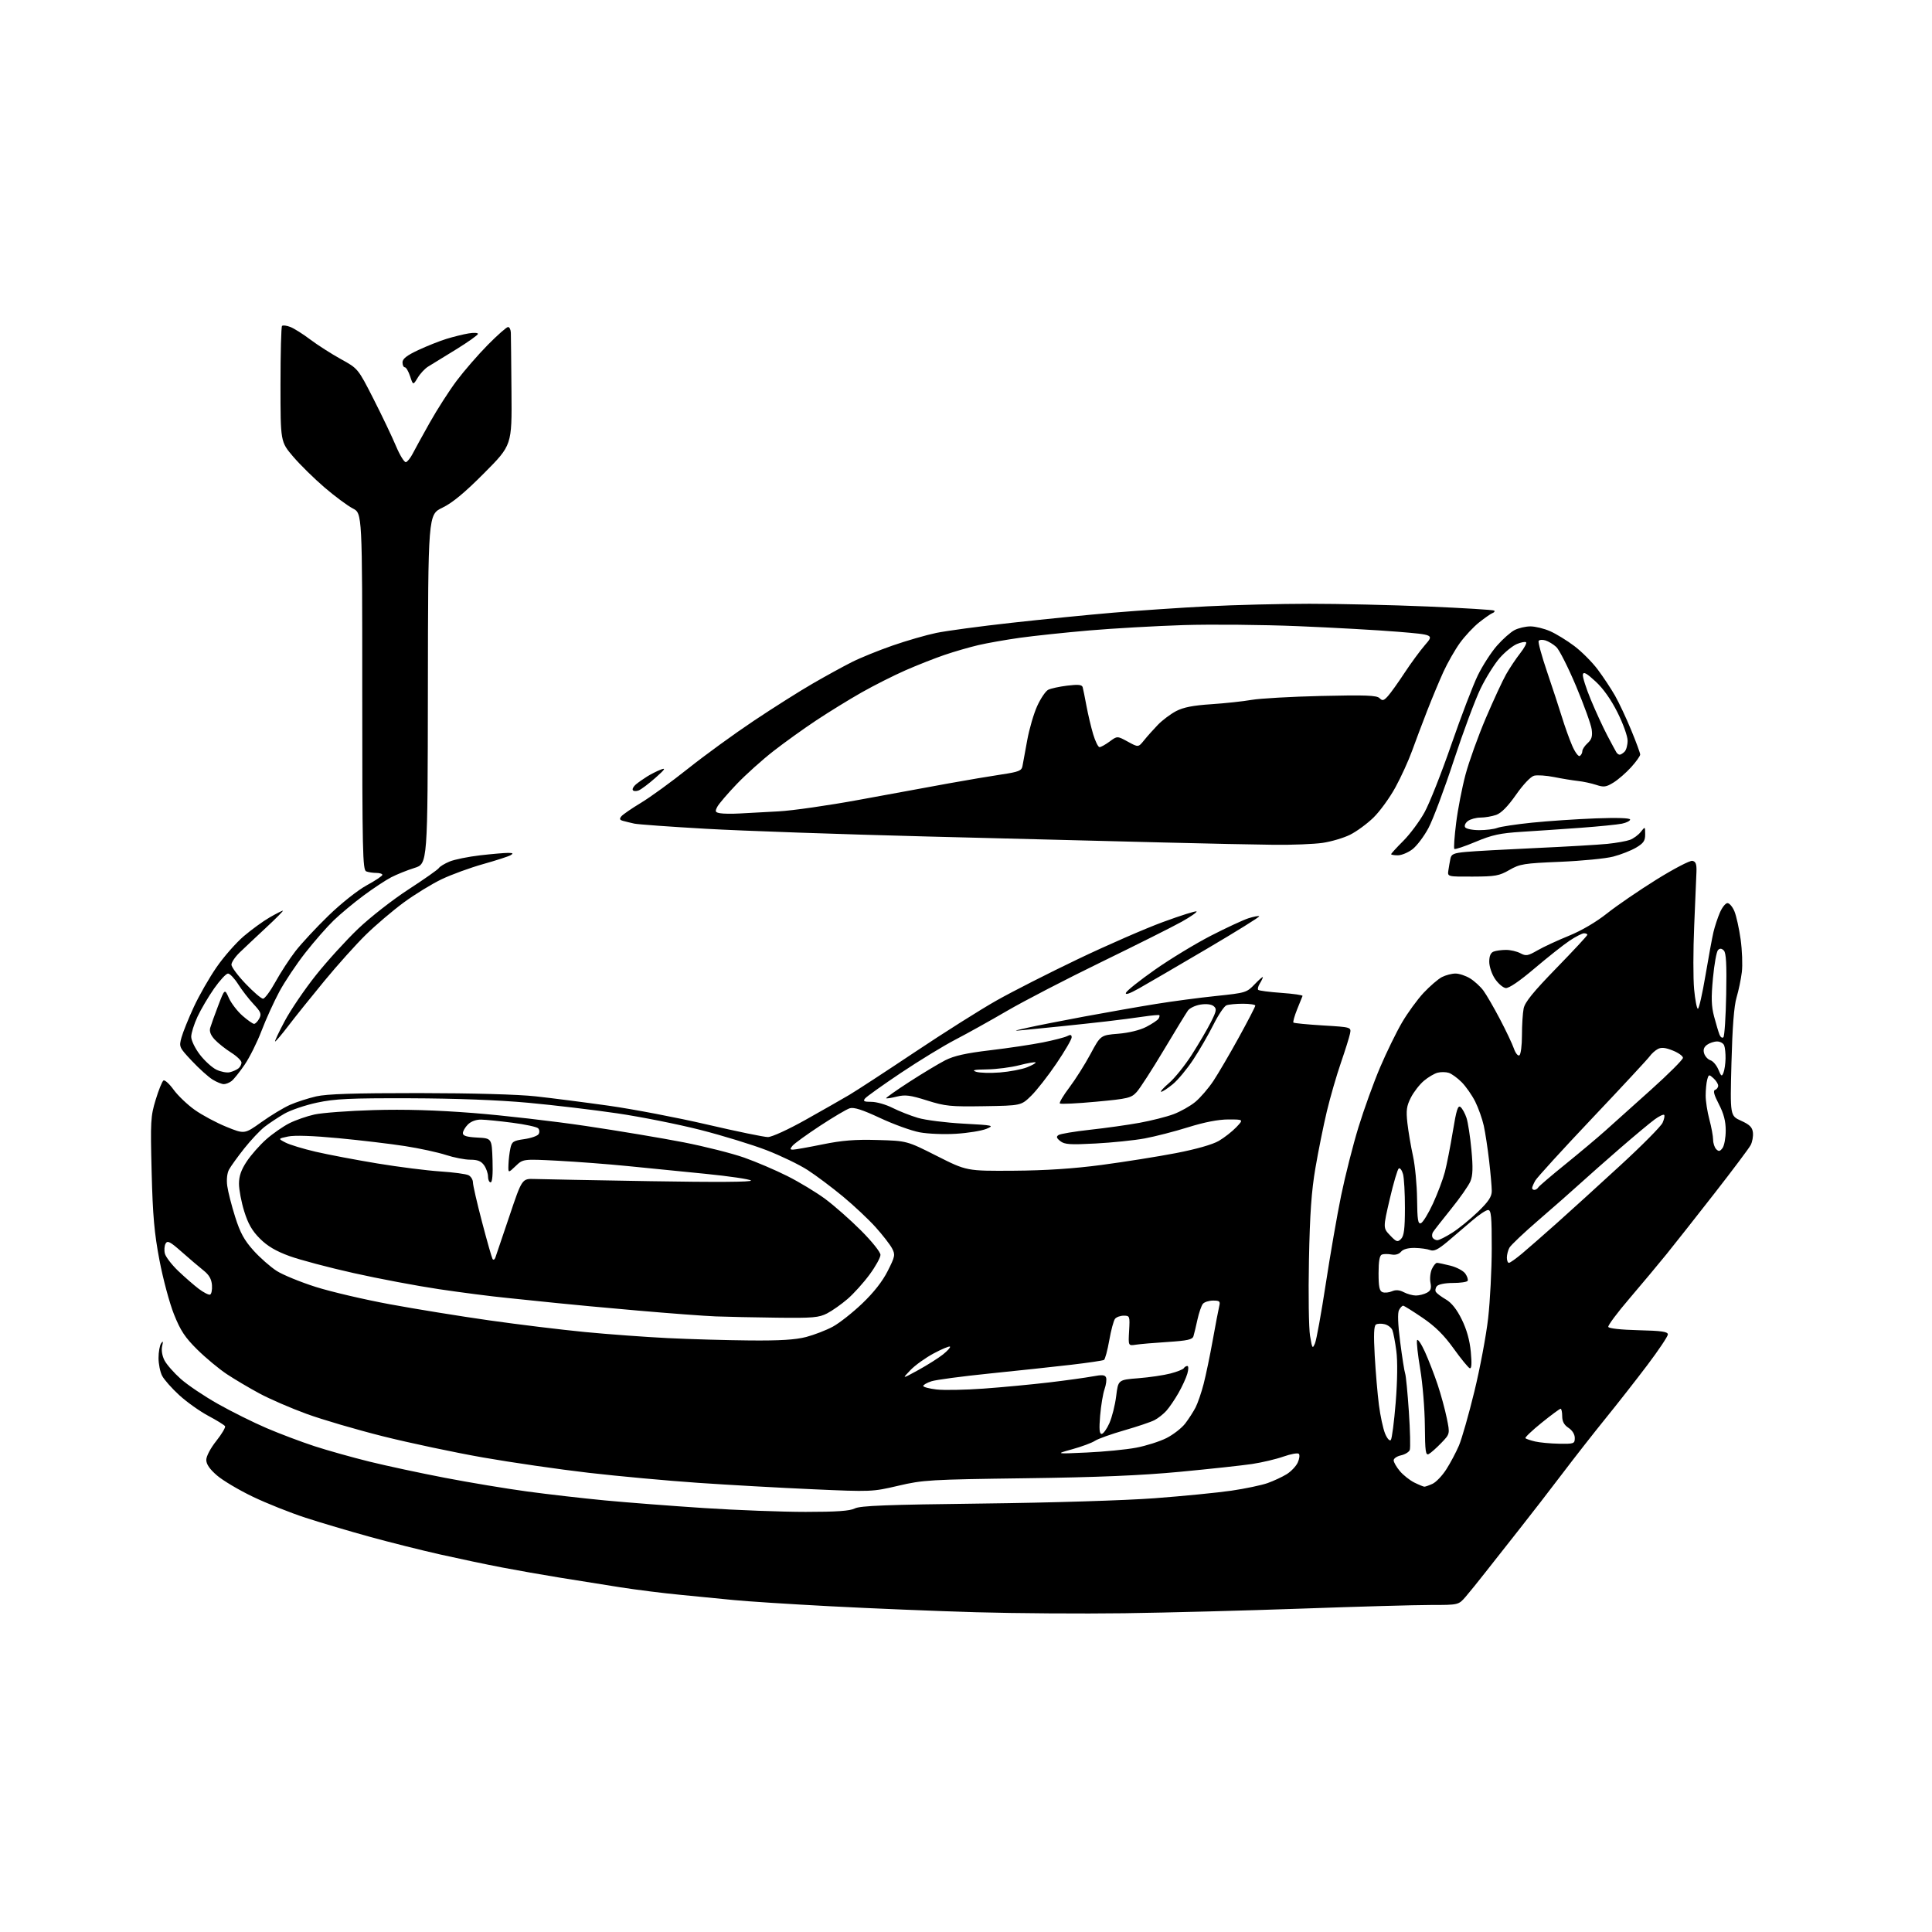 <?xml version="1.0" encoding="UTF-8" standalone="no"?>
<svg 
  version="1.1" 
  xmlns="http://www.w3.org/2000/svg" 
  xmlns:xlink="http://www.w3.org/1999/xlink" 
  xmlns:svg="http://www.w3.org/2000/svg"
  xmlns:rdf="http://www.w3.org/1999/02/22-rdf-syntax-ns#"
  xmlns:cc="http://creativecommons.org/ns#"
  xmlns:dc="http://purl.org/dc/elements/1.1/"
  viewBox="0 0 768 768"
  width="768"
  height="768"
>
<style>svg {background-color: white; }</style>"
<path stroke="none" fill="black" fill-rule="evenodd" d="M447.00,641.29C430.23,641.52 403.68,641.34 388.00,640.89C372.32,640.44 346.23,639.37 330.00,638.51C313.77,637.66 296.45,636.54 291.50,636.03C286.55,635.52 277.10,634.59 270.50,633.97C263.90,633.35 253.10,631.99 246.50,630.96C239.90,629.92 229.10,628.20 222.50,627.13C215.90,626.06 205.55,624.24 199.50,623.08C193.45,621.92 182.43,619.60 175.00,617.93C167.57,616.26 154.97,613.10 147.00,610.90C139.03,608.71 127.55,605.31 121.50,603.34C115.45,601.37 106.00,597.61 100.50,594.97C95.00,592.34 88.59,588.53 86.25,586.51C83.34,584.00 82.00,582.05 82.00,580.32C82.00,578.87 83.71,575.64 85.99,572.78C88.18,570.02 89.74,567.39 89.45,566.93C89.17,566.46 86.17,564.61 82.79,562.81C79.42,561.01 74.24,557.33 71.28,554.62C68.32,551.92 65.25,548.45 64.45,546.90C63.65,545.36 63.01,542.16 63.02,539.80C63.02,537.43 63.49,534.83 64.05,534.00C64.81,532.88 64.91,533.16 64.45,535.14C64.09,536.71 64.47,539.00 65.38,540.76C66.22,542.40 69.13,545.71 71.83,548.12C74.53,550.53 81.18,555.01 86.62,558.07C92.05,561.14 100.78,565.48 106.00,567.71C111.22,569.95 119.78,573.17 125.00,574.88C130.22,576.58 140.06,579.34 146.86,581.02C153.65,582.69 167.15,585.59 176.86,587.45C186.56,589.32 201.25,591.76 209.50,592.88C217.75,594.00 231.70,595.60 240.50,596.44C249.30,597.27 267.06,598.64 279.96,599.48C292.87,600.32 311.00,601.00 320.26,601.00C332.56,601.00 337.83,600.63 339.80,599.63C341.93,598.54 352.66,598.13 390.50,597.68C418.15,597.35 447.19,596.45 459.00,595.57C470.27,594.72 484.00,593.37 489.50,592.57C495.00,591.76 501.48,590.40 503.89,589.55C506.30,588.69 509.72,587.10 511.47,586.02C513.22,584.94 515.21,582.84 515.88,581.37C516.55,579.90 516.74,578.34 516.30,577.91C515.86,577.49 513.12,577.98 510.22,579.00C507.32,580.03 501.69,581.36 497.72,581.96C493.75,582.55 480.82,583.95 469.00,585.07C453.52,586.53 436.31,587.25 407.50,587.63C369.63,588.14 366.95,588.29 357.07,590.61C346.75,593.02 346.37,593.04 323.07,592.00C310.11,591.43 289.60,590.28 277.50,589.45C265.40,588.62 245.82,586.82 234.00,585.46C222.18,584.09 203.28,581.35 192.00,579.37C180.72,577.39 162.86,573.61 152.31,570.97C141.75,568.32 128.02,564.30 121.81,562.02C115.59,559.75 107.19,556.11 103.15,553.93C99.11,551.76 93.27,548.30 90.16,546.24C87.06,544.18 81.79,539.80 78.44,536.50C73.54,531.66 71.75,528.95 69.16,522.46C67.39,518.05 64.80,508.37 63.39,500.96C61.33,490.15 60.72,483.24 60.28,465.88C59.77,445.72 59.87,443.77 61.88,437.18C63.06,433.29 64.46,429.84 64.98,429.51C65.50,429.19 67.32,430.83 69.01,433.17C70.70,435.50 74.48,439.12 77.42,441.20C80.35,443.28 86.00,446.31 89.97,447.92C97.19,450.86 97.19,450.86 103.93,446.05C107.64,443.40 112.74,440.32 115.27,439.20C117.80,438.08 122.49,436.57 125.69,435.83C129.95,434.86 140.82,434.51 166.50,434.52C187.85,434.54 205.99,435.04 213.00,435.82C219.32,436.51 232.38,438.19 242.00,439.54C251.62,440.90 269.18,444.25 281.00,447.00C292.82,449.75 303.74,452.00 305.25,452.00C306.81,452.00 313.34,449.01 320.25,445.13C326.99,441.35 334.78,436.91 337.57,435.26C340.35,433.62 352.10,425.95 363.66,418.23C375.23,410.50 389.82,401.28 396.10,397.74C402.37,394.19 416.95,386.78 428.50,381.26C440.05,375.73 455.27,369.10 462.32,366.51C469.37,363.92 475.36,362.03 475.64,362.31C475.92,362.59 473.27,364.43 469.75,366.40C466.23,368.37 451.91,375.55 437.92,382.36C423.94,389.16 407.06,397.91 400.40,401.79C393.75,405.67 384.47,410.84 379.78,413.27C375.10,415.70 365.36,421.65 358.14,426.48C350.92,431.32 344.51,435.89 343.89,436.64C342.97,437.75 343.44,438.00 346.41,438.00C348.42,438.00 352.19,439.07 354.78,440.39C357.38,441.70 361.93,443.50 364.91,444.38C367.88,445.26 375.98,446.29 382.91,446.66C394.98,447.31 395.36,447.40 392.07,448.75C390.18,449.52 384.78,450.40 380.07,450.69C375.36,450.99 368.83,450.73 365.56,450.11C362.30,449.50 355.22,446.94 349.84,444.42C342.78,441.12 339.42,440.05 337.78,440.56C336.52,440.95 331.20,444.10 325.93,447.56C320.67,451.02 315.78,454.56 315.06,455.43C313.97,456.74 314.00,457.00 315.24,457.00C316.05,457.00 321.32,456.06 326.93,454.92C334.74,453.33 339.89,452.91 348.82,453.17C360.51,453.50 360.51,453.50 372.39,459.50C384.28,465.50 384.28,465.50 402.89,465.38C415.72,465.29 426.63,464.57 438.00,463.07C447.07,461.86 460.35,459.75 467.50,458.37C475.55,456.81 482.02,454.97 484.50,453.52C486.70,452.23 489.82,449.79 491.44,448.09C494.37,445.00 494.37,445.00 488.31,445.00C484.34,445.00 478.84,446.06 472.37,448.08C466.94,449.78 459.12,451.79 455.00,452.55C450.88,453.31 442.10,454.21 435.50,454.56C425.40,455.10 423.18,454.95 421.50,453.62C419.96,452.40 419.79,451.84 420.79,451.19C421.49,450.72 427.12,449.78 433.29,449.10C439.45,448.43 448.32,447.18 453.00,446.33C457.67,445.48 463.75,443.94 466.50,442.91C469.25,441.88 473.14,439.69 475.14,438.04C477.15,436.38 480.39,432.62 482.35,429.67C484.30,426.72 488.85,418.95 492.45,412.40C496.05,405.86 499.00,400.16 499.00,399.75C499.00,399.34 496.79,399.00 494.08,399.00C491.38,399.00 488.43,399.28 487.53,399.63C486.63,399.97 484.29,403.46 482.33,407.38C480.37,411.29 476.77,417.53 474.32,421.23C471.88,424.93 468.23,429.32 466.21,430.98C464.19,432.64 462.12,434.00 461.59,434.00C461.07,434.00 462.47,432.43 464.72,430.51C466.96,428.59 471.03,423.53 473.76,419.26C476.49,414.99 479.90,409.18 481.33,406.35C483.60,401.86 483.74,401.03 482.46,399.97C481.55,399.21 479.56,398.97 477.24,399.33C475.18,399.66 472.92,400.73 472.22,401.71C471.51,402.70 467.17,409.80 462.57,417.50C457.97,425.20 453.15,432.66 451.86,434.08C449.68,436.47 448.46,436.77 435.70,437.95C428.11,438.66 421.64,438.97 421.31,438.64C420.99,438.32 422.69,435.45 425.09,432.28C427.49,429.10 431.27,423.12 433.48,419.00C437.51,411.50 437.51,411.50 444.50,410.93C448.74,410.58 453.15,409.51 455.68,408.19C457.98,407.00 460.16,405.54 460.53,404.95C460.90,404.35 461.04,403.72 460.85,403.55C460.66,403.38 457.80,403.63 454.50,404.12C451.20,404.61 444.68,405.46 440.00,406.00C435.32,406.54 427.23,407.42 422.00,407.95C416.77,408.48 410.25,409.13 407.50,409.40C402.50,409.89 402.50,409.89 408.50,408.53C411.80,407.78 421.93,405.78 431.00,404.09C440.07,402.41 452.90,400.15 459.50,399.09C466.10,398.02 476.90,396.59 483.50,395.91C495.17,394.69 495.59,394.57 498.75,391.26C500.54,389.39 502.00,388.12 502.00,388.44C502.00,388.76 501.45,389.90 500.79,390.97C500.12,392.04 499.84,393.17 500.16,393.49C500.48,393.82 504.64,394.35 509.41,394.69C514.17,395.03 517.94,395.57 517.78,395.91C517.63,396.24 516.65,398.65 515.61,401.28C514.56,403.90 513.91,406.25 514.16,406.49C514.41,406.74 519.69,407.25 525.89,407.63C537.18,408.31 537.18,408.31 536.65,410.91C536.36,412.33 534.72,417.55 533.02,422.50C531.31,427.45 528.80,436.11 527.45,441.74C526.11,447.37 524.06,457.49 522.91,464.24C521.32,473.51 520.69,482.48 520.33,501.00C520.06,514.48 520.26,527.98 520.76,531.00C521.62,536.13 521.75,536.33 522.75,533.94C523.33,532.53 525.24,521.95 527.00,510.44C528.76,498.92 531.51,483.08 533.12,475.23C534.74,467.39 537.84,455.14 540.03,448.02C542.22,440.90 546.08,430.22 548.61,424.29C551.14,418.35 555.05,410.35 557.29,406.51C559.53,402.67 563.41,397.34 565.90,394.67C568.40,392.01 571.67,389.19 573.17,388.41C574.67,387.64 577.11,387.00 578.58,387.00C580.06,387.00 582.67,387.87 584.40,388.94C586.12,390.00 588.49,392.18 589.67,393.77C590.85,395.36 593.80,400.45 596.23,405.08C598.67,409.71 601.17,415.00 601.80,416.83C602.43,418.65 603.41,419.86 603.97,419.52C604.54,419.17 605.00,415.59 605.00,411.57C605.00,407.54 605.30,402.74 605.67,400.89C606.17,398.38 609.48,394.31 618.67,384.86C625.45,377.90 631.00,371.93 631.00,371.60C631.00,371.27 630.40,371.00 629.67,371.00C628.94,371.00 626.35,372.33 623.92,373.95C621.49,375.57 615.23,380.53 610.00,384.96C603.99,390.07 599.78,392.93 598.53,392.76C597.45,392.62 595.54,390.97 594.28,389.10C593.02,387.23 592.00,384.19 592.00,382.32C592.00,380.03 592.56,378.72 593.74,378.27C594.70,377.90 596.92,377.60 598.68,377.60C600.44,377.60 603.01,378.20 604.38,378.93C606.59,380.12 607.35,379.99 611.18,377.78C613.56,376.41 619.16,373.81 623.63,372.00C628.63,369.97 634.47,366.55 638.81,363.10C642.68,360.02 651.51,353.98 658.42,349.67C665.33,345.37 671.77,342.01 672.74,342.20C674.09,342.47 674.47,343.46 674.37,346.52C674.30,348.71 673.89,358.38 673.47,368.00C673.05,377.62 673.04,388.99 673.44,393.25C673.84,397.51 674.52,401.00 674.94,401.00C675.37,401.00 676.72,395.04 677.95,387.75C679.18,380.46 680.61,372.70 681.13,370.50C681.65,368.30 682.80,364.81 683.69,362.75C684.58,360.69 685.93,359.00 686.70,359.00C687.47,359.00 688.72,360.47 689.46,362.26C690.21,364.05 691.32,369.08 691.93,373.42C692.53,377.77 692.75,383.62 692.41,386.41C692.07,389.21 691.13,393.75 690.31,396.50C689.30,399.89 688.65,408.28 688.28,422.52C687.73,443.54 687.73,443.54 692.12,445.52C695.52,447.06 696.57,448.10 696.81,450.20C696.98,451.69 696.58,453.94 695.91,455.20C695.24,456.47 688.80,465.06 681.60,474.29C674.39,483.53 665.80,494.43 662.50,498.51C659.20,502.58 652.56,510.53 647.74,516.17C642.91,521.80 639.13,526.88 639.32,527.46C639.52,528.08 644.36,528.61 651.33,528.78C660.51,529.00 663.00,529.36 663.00,530.46C663.00,531.22 659.32,536.72 654.82,542.68C650.32,548.63 642.86,558.15 638.25,563.83C633.64,569.51 625.89,579.41 621.03,585.83C616.16,592.25 608.43,602.25 603.84,608.05C599.25,613.85 593.25,621.47 590.50,624.98C587.75,628.50 584.22,632.87 582.65,634.69C579.79,638.00 579.79,638.00 568.78,638.00C562.72,638.00 539.71,638.65 517.63,639.44C495.56,640.23 463.77,641.06 447.00,641.29zM566.20,590.98C566.59,590.99 568.05,590.48 569.45,589.84C570.85,589.20 573.32,586.61 574.93,584.09C576.55,581.57 578.81,577.30 579.96,574.62C581.10,571.94 583.86,562.26 586.09,553.12C588.32,543.98 590.78,530.88 591.56,524.00C592.34,517.12 592.98,504.64 592.99,496.25C593.00,483.51 592.76,481.00 591.53,481.00C590.73,481.00 587.86,482.91 585.16,485.25C582.46,487.59 578.05,491.34 575.37,493.60C571.63,496.73 570.01,497.51 568.49,496.92C567.40,496.49 564.64,496.11 562.37,496.07C559.76,496.03 557.76,496.58 556.93,497.58C556.12,498.56 554.67,498.98 553.12,498.68C551.75,498.42 550.04,498.43 549.31,498.71C548.40,499.06 548.00,501.34 548.00,506.14C548.00,511.50 548.35,513.20 549.56,513.66C550.42,513.99 552.11,513.83 553.31,513.31C554.83,512.65 556.27,512.76 558.00,513.66C559.38,514.38 561.54,514.98 562.82,514.99C564.09,514.99 566.05,514.51 567.17,513.91C568.76,513.06 569.08,512.17 568.63,509.90C568.31,508.30 568.56,505.87 569.18,504.49C569.81,503.12 570.72,502.00 571.22,502.00C571.71,502.00 574.13,502.51 576.59,503.13C579.05,503.75 581.71,505.17 582.49,506.29C583.27,507.41 583.68,508.70 583.40,509.16C583.11,509.62 580.49,510.00 577.56,510.00C574.45,510.00 571.80,510.53 571.18,511.28C570.59,511.99 570.43,513.04 570.81,513.61C571.19,514.18 572.99,515.52 574.81,516.58C577.01,517.86 579.11,520.50 581.07,524.50C583.04,528.50 584.24,532.80 584.67,537.39C585.11,542.10 584.98,544.15 584.24,543.89C583.66,543.67 580.77,540.15 577.84,536.06C573.99,530.70 570.54,527.28 565.50,523.85C561.65,521.23 558.18,519.07 557.79,519.04C557.39,519.02 556.65,519.79 556.13,520.76C555.52,521.91 555.68,526.39 556.60,533.51C557.38,539.56 558.26,545.17 558.57,546.00C558.88,546.82 559.54,553.66 560.05,561.20C560.56,568.74 560.71,575.58 560.40,576.40C560.09,577.21 558.52,578.17 556.92,578.52C555.31,578.87 554.00,579.76 554.00,580.50C554.00,581.24 555.11,583.17 556.47,584.79C557.83,586.40 560.42,588.45 562.22,589.34C564.03,590.23 565.82,590.96 566.20,590.98zM568.00,577.98C566.71,578.69 566.49,577.13 566.40,566.65C566.34,559.97 565.51,549.89 564.56,544.26C563.61,538.63 563.04,533.46 563.30,532.76C563.56,532.07 564.98,534.17 566.46,537.43C567.93,540.70 570.20,546.55 571.49,550.43C572.79,554.32 574.42,560.31 575.12,563.75C576.40,569.99 576.40,569.99 572.95,573.58C571.05,575.55 568.83,577.53 568.00,577.98zM432.00,577.40C438.88,577.09 447.72,576.23 451.65,575.48C455.58,574.74 461.02,573.01 463.73,571.64C466.44,570.26 469.79,567.65 471.18,565.82C472.57,563.99 474.41,561.13 475.27,559.46C476.13,557.78 477.57,553.60 478.46,550.15C479.35,546.71 480.99,538.86 482.09,532.70C483.20,526.54 484.35,520.49 484.66,519.25C485.14,517.29 484.83,517.00 482.23,517.00C480.59,517.00 478.76,517.58 478.17,518.29C477.58,519.00 476.61,521.81 476.01,524.54C475.42,527.27 474.70,530.25 474.42,531.16C474.02,532.50 472.04,532.94 464.21,533.45C458.87,533.79 453.15,534.28 451.50,534.54C448.50,535.00 448.50,535.00 448.84,529.00C449.17,523.20 449.10,523.00 446.71,523.00C445.35,523.00 443.79,523.56 443.24,524.25C442.69,524.94 441.65,528.78 440.95,532.79C440.24,536.81 439.30,540.31 438.85,540.59C438.41,540.86 432.52,541.73 425.77,542.52C419.02,543.31 404.50,544.86 393.50,545.98C382.50,547.10 372.04,548.49 370.25,549.08C368.46,549.67 367.00,550.51 367.00,550.94C367.00,551.37 369.37,552.00 372.27,552.34C375.16,552.68 383.60,552.53 391.02,551.99C398.43,551.46 410.12,550.35 417.00,549.54C423.88,548.72 431.67,547.64 434.33,547.14C438.13,546.42 439.26,546.52 439.68,547.60C439.97,548.36 439.69,550.44 439.07,552.23C438.44,554.02 437.66,558.76 437.32,562.75C436.87,568.07 437.03,570.00 437.91,570.00C438.57,570.00 439.97,568.07 441.01,565.71C442.05,563.35 443.27,558.51 443.70,554.96C444.50,548.50 444.50,548.50 452.50,547.87C456.90,547.52 462.65,546.68 465.27,545.99C467.89,545.31 470.28,544.36 470.58,543.88C470.87,543.39 471.51,543.00 471.99,543.00C472.48,543.00 472.48,544.34 471.98,546.08C471.49,547.78 469.88,551.27 468.41,553.83C466.94,556.40 464.78,559.56 463.61,560.85C462.45,562.13 460.35,563.79 458.94,564.52C457.53,565.26 452.13,567.08 446.94,568.57C441.75,570.06 436.49,571.94 435.26,572.75C434.03,573.56 429.98,575.06 426.26,576.09C419.50,577.97 419.50,577.97 432.00,577.40zM619.75,573.90C625.70,574.00 626.00,573.88 626.00,571.62C626.00,570.17 625.01,568.58 623.50,567.59C621.76,566.45 621.00,565.05 621.00,562.98C621.00,561.34 620.71,560.00 620.36,560.00C620.01,560.00 616.60,562.52 612.79,565.60C608.98,568.68 606.10,571.43 606.38,571.71C606.67,572.00 608.38,572.58 610.20,573.01C612.01,573.44 616.31,573.84 619.75,573.90zM552.87,572.43C553.32,571.92 554.19,565.20 554.81,557.50C555.50,548.84 555.60,541.02 555.06,537.00C554.59,533.42 553.88,529.71 553.49,528.74C553.10,527.77 551.73,526.72 550.45,526.40C549.16,526.08 547.60,526.13 546.97,526.52C546.15,527.03 546.00,530.56 546.47,538.87C546.83,545.26 547.58,554.09 548.14,558.47C548.70,562.85 549.81,567.99 550.60,569.89C551.42,571.86 552.40,572.95 552.87,572.43zM365.00,544.64C368.57,542.68 372.99,539.89 374.82,538.44C376.64,536.99 377.91,535.58 377.64,535.31C377.37,535.03 374.47,536.23 371.20,537.98C367.93,539.72 363.73,542.73 361.88,544.67C358.50,548.20 358.50,548.20 365.00,544.64zM298.04,532.85C310.09,532.96 316.18,532.58 320.47,531.47C323.70,530.62 328.48,528.77 331.08,527.36C333.69,525.94 338.95,521.79 342.77,518.14C347.32,513.80 350.82,509.34 352.88,505.24C355.82,499.42 355.94,498.78 354.60,496.24C353.81,494.73 350.87,490.95 348.08,487.84C345.29,484.73 339.42,479.22 335.04,475.59C330.66,471.97 324.37,467.25 321.05,465.11C317.74,462.97 310.40,459.42 304.74,457.23C299.07,455.04 287.25,451.41 278.47,449.17C269.69,446.93 254.85,443.97 245.50,442.59C236.15,441.21 220.18,439.31 210.00,438.37C198.12,437.28 181.30,436.64 163.00,436.58C139.01,436.51 133.15,436.79 126.00,438.32C121.33,439.32 115.47,441.31 113.00,442.74C110.53,444.18 107.01,446.51 105.19,447.92C103.36,449.34 99.72,453.22 97.08,456.54C94.45,459.87 91.72,463.65 91.03,464.94C90.27,466.37 89.99,468.95 90.34,471.45C90.65,473.74 92.06,479.25 93.47,483.71C95.46,490.03 97.07,492.98 100.76,497.09C103.37,499.99 107.53,503.64 110.00,505.22C112.47,506.79 119.45,509.65 125.50,511.57C131.55,513.49 144.82,516.59 155.00,518.47C165.18,520.35 182.95,523.23 194.50,524.87C206.05,526.51 223.15,528.59 232.50,529.50C241.85,530.40 256.70,531.49 265.50,531.92C274.30,532.35 288.94,532.77 298.04,532.85zM308.79,523.80C299.83,523.69 288.90,523.46 284.50,523.29C280.10,523.12 266.15,522.08 253.50,520.97C240.85,519.87 226.45,518.53 221.50,518.00C216.55,517.46 207.55,516.54 201.50,515.94C195.45,515.35 183.30,513.78 174.50,512.47C165.70,511.16 150.42,508.28 140.54,506.06C130.65,503.85 119.18,500.81 115.04,499.30C109.67,497.34 106.30,495.35 103.32,492.37C100.21,489.26 98.61,486.47 97.07,481.49C95.93,477.81 95.00,472.89 95.00,470.57C95.00,467.52 95.86,465.04 98.09,461.68C99.79,459.11 103.28,455.16 105.84,452.90C108.40,450.64 112.53,447.77 115.00,446.52C117.47,445.27 121.97,443.70 125.00,443.03C128.03,442.36 138.60,441.57 148.50,441.28C160.77,440.92 173.35,441.29 188.00,442.43C199.82,443.35 220.07,445.68 233.00,447.61C245.93,449.53 263.39,452.46 271.80,454.10C280.22,455.75 291.02,458.48 295.80,460.16C300.59,461.85 308.32,465.16 313.00,467.51C317.68,469.86 324.41,473.93 327.97,476.55C331.53,479.18 337.94,484.82 342.22,489.10C346.61,493.49 350.00,497.73 350.00,498.83C350.00,499.90 348.05,503.43 345.66,506.67C343.27,509.92 339.34,514.28 336.91,516.37C334.48,518.46 330.83,521.04 328.79,522.09C325.53,523.77 323.12,523.98 308.79,523.80zM83.50,514.63C84.05,514.44 84.39,512.76 84.26,510.89C84.08,508.46 83.13,506.79 80.87,505.00C79.14,503.62 75.25,500.31 72.22,497.63C67.61,493.55 66.57,493.02 65.83,494.34C65.34,495.21 65.21,497.00 65.54,498.32C65.88,499.64 68.25,502.73 70.82,505.20C73.40,507.66 77.08,510.87 79.00,512.33C80.92,513.78 82.95,514.82 83.50,514.63zM599.82,502.00C600.27,502.00 602.63,500.33 605.07,498.28C607.51,496.23 613.77,490.75 619.00,486.09C624.23,481.43 635.52,471.16 644.10,463.27C652.69,455.39 660.24,447.76 660.89,446.34C661.54,444.91 661.83,443.49 661.53,443.19C661.22,442.89 659.52,443.70 657.74,445.00C655.96,446.30 649.79,451.44 644.03,456.43C638.28,461.42 631.08,467.78 628.03,470.56C624.99,473.34 617.66,479.79 611.75,484.88C605.83,489.98 600.54,494.99 600.00,496.01C599.45,497.03 599.00,498.80 599.00,499.93C599.00,501.07 599.37,502.00 599.82,502.00zM196.90,499.95C197.19,499.15 199.70,491.75 202.47,483.50C207.51,468.50 207.51,468.50 212.51,468.67C215.25,468.77 235.95,469.16 258.50,469.54C284.76,469.98 299.14,469.89 298.50,469.27C297.95,468.74 289.85,467.55 280.50,466.62C271.15,465.69 257.20,464.30 249.50,463.53C241.80,462.76 229.29,461.81 221.71,461.41C207.92,460.70 207.92,460.70 204.96,463.54C202.00,466.37 202.00,466.37 202.12,462.94C202.18,461.05 202.52,458.16 202.88,456.51C203.45,453.82 204.01,453.45 208.41,452.82C211.10,452.44 213.67,451.54 214.11,450.82C214.55,450.10 214.46,449.06 213.91,448.51C213.35,447.95 208.76,446.96 203.70,446.31C198.64,445.65 193.04,445.09 191.25,445.06C189.27,445.02 187.22,445.78 186.00,447.00C184.90,448.10 184.00,449.65 184.00,450.45C184.00,451.51 185.53,451.98 189.75,452.20C195.50,452.50 195.50,452.50 195.79,461.25C195.97,466.82 195.70,470.00 195.04,470.00C194.47,470.00 194.00,468.98 194.00,467.72C194.00,466.47 193.30,464.44 192.44,463.22C191.28,461.57 189.88,461.00 186.95,461.00C184.78,461.00 180.42,460.15 177.25,459.11C174.09,458.08 166.78,456.49 161.00,455.59C155.22,454.69 143.30,453.27 134.50,452.44C124.29,451.47 117.05,451.23 114.50,451.78C110.50,452.63 110.50,452.63 113.50,454.19C115.15,455.05 120.55,456.69 125.50,457.84C130.45,458.99 141.47,461.08 150.00,462.49C158.53,463.90 169.78,465.32 175.00,465.66C180.22,466.00 185.29,466.68 186.25,467.17C187.21,467.67 188.00,468.95 188.00,470.03C188.00,471.11 189.62,478.18 191.61,485.74C193.59,493.31 195.48,499.93 195.79,500.45C196.11,500.97 196.60,500.75 196.90,499.95zM556.93,492.50C558.11,491.32 558.47,488.52 558.48,480.23C558.49,474.33 558.15,468.24 557.72,466.71C557.29,465.17 556.54,464.17 556.04,464.47C555.55,464.78 553.94,470.23 552.46,476.59C549.77,488.15 549.77,488.15 552.59,491.09C555.11,493.73 555.56,493.87 556.93,492.50zM571.36,493.00C572.05,493.00 574.72,491.66 577.30,490.02C579.88,488.39 584.47,484.65 587.50,481.72C591.72,477.63 593.00,475.70 593.00,473.44C593.00,471.82 592.53,466.45 591.96,461.50C591.39,456.55 590.43,450.25 589.83,447.50C589.22,444.75 587.68,440.42 586.41,437.87C585.13,435.33 582.71,431.87 581.03,430.18C579.35,428.50 577.05,426.83 575.91,426.47C574.78,426.11 572.80,426.08 571.50,426.41C570.21,426.73 567.75,428.18 566.03,429.63C564.32,431.07 561.98,434.07 560.85,436.30C559.13,439.67 558.90,441.37 559.46,446.42C559.84,449.77 560.83,455.65 561.68,459.50C562.52,463.35 563.25,471.06 563.31,476.64C563.40,484.98 563.67,486.68 564.85,486.23C565.64,485.93 567.79,482.42 569.63,478.43C571.47,474.44 573.61,468.76 574.38,465.81C575.14,462.87 576.56,455.63 577.53,449.73C578.94,441.15 579.55,439.22 580.60,440.08C581.31,440.67 582.38,442.61 582.96,444.39C583.55,446.17 584.43,451.87 584.91,457.06C585.57,464.12 585.47,467.27 584.52,469.57C583.83,471.25 580.36,476.22 576.81,480.61C573.27,485.00 570.03,489.14 569.63,489.80C569.22,490.46 569.16,491.45 569.50,492.00C569.84,492.55 570.68,493.00 571.36,493.00zM609.94,473.00C610.46,473.00 611.16,472.55 611.50,472.00C611.84,471.45 616.70,467.30 622.31,462.77C627.91,458.23 635.02,452.27 638.10,449.51C641.18,446.76 649.39,439.39 656.35,433.14C663.31,426.89 669.00,421.20 669.00,420.50C669.00,419.79 667.18,418.49 664.95,417.60C662.01,416.42 660.39,416.26 659.01,417.00C657.96,417.56 656.52,418.85 655.80,419.87C655.09,420.88 644.83,431.94 633.00,444.43C621.17,456.92 610.95,468.13 610.29,469.32C609.62,470.52 609.05,471.84 609.04,472.25C609.02,472.66 609.42,473.00 609.94,473.00zM684.74,456.35C685.43,455.40 686.00,452.27 686.00,449.40C686.00,445.67 685.22,442.68 683.27,438.92C681.34,435.21 680.90,433.53 681.77,433.24C682.45,433.02 683.00,432.27 683.00,431.57C683.00,430.88 682.16,429.55 681.13,428.62C679.35,427.01 679.22,427.04 678.64,429.21C678.30,430.47 678.03,433.30 678.03,435.50C678.02,437.70 678.69,441.98 679.50,445.00C680.31,448.02 680.98,451.65 680.99,453.05C680.99,454.45 681.56,456.16 682.24,456.84C683.22,457.82 683.73,457.72 684.74,456.35zM391.21,439.73C377.87,439.95 375.76,439.74 368.50,437.45C361.85,435.35 359.83,435.09 356.53,435.91C354.35,436.45 352.42,436.75 352.24,436.58C352.07,436.40 356.20,433.48 361.43,430.09C366.67,426.70 373.10,422.84 375.72,421.49C379.24,419.70 383.92,418.65 393.50,417.51C400.65,416.67 410.10,415.25 414.50,414.38C418.90,413.50 423.29,412.37 424.25,411.86C425.54,411.18 426.00,411.31 426.00,412.37C426.00,413.17 423.28,417.84 419.95,422.75C416.62,427.67 412.11,433.44 409.91,435.59C405.92,439.49 405.92,439.49 391.21,439.73zM89.00,430.96C88.17,430.98 86.15,430.16 84.50,429.14C82.85,428.12 79.16,424.80 76.30,421.76C71.19,416.32 71.12,416.16 72.15,412.40C72.73,410.30 74.93,404.86 77.03,400.31C79.13,395.76 83.20,388.65 86.07,384.50C88.93,380.35 93.81,374.80 96.89,372.16C99.98,369.53 104.61,366.17 107.18,364.69C109.75,363.21 112.12,362.00 112.45,362.00C112.77,362.00 109.77,365.04 105.77,368.75C101.78,372.46 97.04,376.92 95.25,378.65C93.46,380.38 92.00,382.55 92.00,383.47C92.00,384.40 94.54,387.82 97.65,391.07C100.76,394.33 103.87,397.00 104.56,397.00C105.25,397.00 107.47,393.99 109.49,390.32C111.51,386.65 115.10,381.13 117.47,378.07C119.85,375.01 125.77,368.64 130.64,363.92C135.65,359.07 142.22,353.86 145.75,351.94C149.19,350.07 152.00,348.19 152.00,347.77C152.00,347.35 150.91,347.00 149.58,347.00C148.25,347.00 146.45,346.73 145.58,346.39C144.16,345.85 144.00,338.62 144.00,274.91C144.00,204.04 144.00,204.04 140.25,202.12C138.19,201.06 133.12,197.30 129.00,193.77C124.88,190.23 119.25,184.70 116.50,181.47C111.50,175.60 111.50,175.60 111.50,152.89C111.50,140.40 111.78,129.90 112.11,129.56C112.45,129.22 113.92,129.40 115.38,129.96C116.84,130.51 120.43,132.77 123.34,134.97C126.26,137.17 131.72,140.66 135.48,142.74C142.31,146.50 142.31,146.50 148.43,158.50C151.79,165.10 155.83,173.56 157.40,177.29C158.97,181.03 160.76,183.91 161.38,183.71C161.99,183.51 163.18,182.03 164.00,180.43C164.82,178.82 167.90,173.23 170.83,168.01C173.77,162.78 178.58,155.28 181.53,151.35C184.48,147.42 190.04,141.01 193.90,137.10C197.75,133.20 201.38,130.00 201.95,130.00C202.53,130.00 203.03,131.01 203.07,132.25C203.11,133.49 203.23,144.05 203.32,155.73C203.50,176.97 203.50,176.97 192.50,188.03C184.70,195.88 179.86,199.89 175.84,201.83C170.18,204.56 170.18,204.56 170.09,273.97C170.00,343.38 170.00,343.38 164.75,345.02C161.86,345.92 157.70,347.60 155.50,348.74C153.30,349.88 148.35,353.15 144.50,356.01C140.65,358.86 135.33,363.29 132.67,365.85C130.01,368.41 124.95,374.19 121.41,378.70C117.87,383.20 113.21,390.18 111.04,394.20C108.88,398.21 105.69,405.23 103.96,409.78C102.22,414.34 99.19,420.41 97.22,423.28C95.26,426.15 92.94,429.05 92.07,429.72C91.21,430.39 89.83,430.95 89.00,430.96zM685.11,426.40C685.52,425.36 685.89,422.85 685.93,420.83C685.97,418.81 685.73,416.45 685.39,415.58C685.06,414.71 683.80,414.00 682.58,414.00C681.37,414.00 679.57,414.60 678.57,415.33C677.32,416.24 676.96,417.31 677.43,418.78C677.80,419.94 678.93,421.16 679.94,421.48C680.96,421.80 682.37,423.47 683.08,425.18C684.21,427.93 684.46,428.07 685.11,426.40zM91.36,426.23C92.53,425.95 94.06,425.27 94.75,424.73C95.44,424.20 96.00,423.14 96.00,422.39C96.00,421.64 94.14,419.85 91.86,418.41C89.58,416.97 86.65,414.64 85.34,413.23C83.75,411.51 83.16,409.99 83.56,408.59C83.89,407.44 85.32,403.46 86.74,399.75C89.32,392.99 89.32,392.99 91.00,396.76C91.93,398.82 94.35,401.98 96.38,403.76C98.41,405.54 100.49,407.00 101.00,407.00C101.51,407.00 102.44,406.05 103.06,404.89C104.03,403.07 103.71,402.27 100.78,399.14C98.91,397.14 96.16,393.59 94.68,391.25C93.19,388.91 91.37,387.00 90.63,387.00C89.89,387.00 87.42,389.67 85.13,392.92C82.85,396.18 79.86,401.25 78.50,404.17C77.14,407.10 76.02,410.67 76.01,412.11C76.00,413.55 77.53,416.72 79.42,419.19C81.30,421.66 84.28,424.37 86.03,425.22C87.78,426.06 90.18,426.52 91.36,426.23zM397.50,426.32C401.35,426.01 406.21,425.09 408.29,424.26C410.38,423.43 411.89,422.56 411.65,422.32C411.42,422.08 408.52,422.59 405.22,423.44C401.91,424.30 396.13,425.04 392.36,425.10C387.25,425.17 386.14,425.41 388.00,426.04C389.38,426.50 393.65,426.63 397.50,426.32zM109.37,414.00C109.09,414.00 110.80,410.35 113.18,405.89C115.56,401.43 121.14,393.22 125.59,387.64C130.03,382.06 137.58,373.77 142.35,369.21C147.13,364.65 156.15,357.60 162.41,353.54C168.67,349.47 174.09,345.66 174.46,345.06C174.83,344.46 176.74,343.30 178.70,342.48C180.66,341.66 186.14,340.55 190.88,340.00C195.62,339.46 200.62,339.03 202.00,339.04C203.93,339.06 204.16,339.26 202.98,339.95C202.15,340.44 197.24,342.03 192.08,343.48C186.92,344.93 179.51,347.63 175.60,349.49C171.70,351.35 164.90,355.52 160.50,358.75C156.10,361.99 149.32,367.76 145.43,371.57C141.54,375.38 134.09,383.68 128.89,390.00C123.68,396.32 117.27,404.31 114.65,407.75C112.03,411.19 109.65,414.00 109.37,414.00zM685.08,412.32C685.52,411.87 686.03,404.21 686.19,395.30C686.42,383.33 686.17,378.78 685.25,377.85C684.37,376.97 683.69,376.91 682.94,377.66C682.35,378.25 681.45,383.25 680.93,388.78C680.18,396.67 680.28,399.97 681.40,404.16C682.18,407.10 683.14,410.32 683.54,411.32C683.94,412.32 684.63,412.77 685.08,412.32zM452.75,392.91C449.04,395.00 447.21,395.62 447.58,394.65C447.89,393.83 453.09,389.69 459.14,385.45C465.18,381.21 475.16,375.15 481.31,371.98C487.46,368.82 494.22,365.68 496.32,365.01C498.42,364.35 500.33,363.99 500.56,364.23C500.80,364.47 491.43,370.29 479.75,377.17C468.06,384.05 455.91,391.13 452.75,392.91zM585.44,348.46C575.38,348.50 575.38,348.50 575.75,346.00C575.95,344.62 576.32,342.53 576.56,341.34C576.92,339.52 577.87,339.10 582.75,338.65C585.91,338.35 598.40,337.66 610.50,337.11C622.60,336.56 635.40,335.81 638.95,335.45C642.50,335.09 646.55,334.37 647.95,333.85C649.35,333.32 651.28,331.91 652.23,330.70C653.96,328.50 653.96,328.50 653.98,331.65C654.00,334.23 653.33,335.19 650.36,336.95C648.36,338.13 644.28,339.73 641.29,340.51C638.31,341.29 628.81,342.22 620.18,342.58C605.75,343.18 604.14,343.44 600.00,345.83C595.98,348.15 594.42,348.43 585.44,348.46zM555.66,340.00C554.20,340.00 553.00,339.80 553.00,339.55C553.00,339.30 555.17,336.92 557.83,334.27C560.48,331.61 564.27,326.53 566.24,322.97C568.22,319.41 573.02,307.27 576.92,296.00C580.82,284.73 585.57,272.32 587.47,268.43C589.37,264.54 592.80,259.24 595.08,256.65C597.36,254.05 600.51,251.27 602.06,250.47C603.62,249.66 606.46,249.00 608.37,249.00C610.27,249.00 613.78,249.85 616.17,250.90C618.55,251.94 622.90,254.60 625.83,256.82C628.76,259.03 632.95,263.24 635.14,266.17C637.33,269.10 640.41,273.75 641.98,276.50C643.55,279.25 646.44,285.41 648.41,290.19C650.39,294.97 652.00,299.36 652.00,299.94C652.00,300.52 650.38,302.79 648.40,304.98C646.43,307.16 643.28,309.90 641.41,311.06C638.45,312.88 637.55,313.01 634.51,312.00C632.59,311.37 629.33,310.67 627.26,310.45C625.19,310.22 620.94,309.53 617.81,308.90C614.68,308.27 611.08,308.03 609.81,308.36C608.46,308.72 605.48,311.86 602.64,315.93C599.38,320.58 596.77,323.23 594.74,323.94C593.07,324.52 590.28,325.00 588.54,325.00C586.80,325.00 584.55,325.61 583.54,326.35C582.52,327.09 582.01,328.21 582.41,328.85C582.80,329.48 585.32,330.00 588.01,330.00C590.70,330.00 593.94,329.60 595.20,329.10C596.47,328.61 602.67,327.67 609.00,327.02C615.33,326.37 626.69,325.61 634.25,325.32C642.85,325.00 648.00,325.17 648.00,325.78C648.00,326.31 646.54,327.05 644.75,327.42C642.96,327.79 635.65,328.52 628.50,329.05C621.35,329.57 610.77,330.29 605.00,330.65C596.27,331.20 593.17,331.87 586.57,334.64C582.20,336.47 578.41,337.74 578.12,337.46C577.84,337.18 578.16,332.53 578.84,327.12C579.51,321.72 581.19,313.07 582.57,307.90C583.95,302.73 587.58,292.65 590.62,285.50C593.67,278.35 597.32,270.48 598.73,268.00C600.15,265.52 602.64,261.79 604.28,259.70C605.91,257.62 606.98,255.64 606.65,255.32C606.33,255.00 604.68,255.30 603.00,256.00C601.31,256.70 598.24,259.19 596.17,261.54C594.10,263.89 590.69,269.34 588.58,273.66C586.47,277.97 581.67,290.85 577.91,302.28C574.16,313.71 569.63,325.79 567.85,329.13C566.08,332.46 563.20,336.27 561.47,337.59C559.73,338.92 557.12,340.00 555.66,340.00zM506.50,335.82C499.35,335.75 479.32,335.33 462.00,334.89C444.68,334.45 402.63,333.38 368.58,332.52C334.52,331.65 294.98,330.28 280.72,329.46C266.45,328.65 253.59,327.72 252.14,327.40C250.69,327.08 248.69,326.59 247.70,326.32C246.32,325.95 246.16,325.52 247.00,324.50C247.61,323.76 251.12,321.35 254.80,319.13C258.49,316.91 266.90,310.80 273.50,305.54C280.10,300.28 291.86,291.73 299.63,286.54C307.41,281.34 317.98,274.66 323.13,271.69C328.29,268.71 335.23,264.90 338.57,263.22C341.90,261.53 349.19,258.57 354.77,256.63C360.34,254.69 368.20,252.42 372.22,251.59C376.25,250.76 389.66,248.95 402.02,247.58C414.39,246.21 432.60,244.39 442.50,243.55C452.40,242.71 469.27,241.57 480.00,241.02C490.73,240.47 508.95,240.01 520.50,240.01C532.05,240.00 553.20,240.49 567.50,241.09C581.80,241.70 593.73,242.43 594.00,242.73C594.27,243.03 593.97,243.47 593.31,243.70C592.66,243.93 590.28,245.59 588.02,247.37C585.77,249.15 582.32,252.84 580.35,255.56C578.39,258.28 575.45,263.43 573.81,267.00C572.18,270.57 569.27,277.55 567.34,282.50C565.41,287.45 562.70,294.65 561.31,298.50C559.92,302.35 556.95,308.88 554.69,313.00C552.44,317.12 548.52,322.52 545.98,325.00C543.43,327.48 539.24,330.55 536.66,331.83C534.08,333.11 529.16,334.56 525.73,335.06C522.31,335.55 513.65,335.90 506.50,335.82zM294.00,323.37C297.02,323.19 304.00,322.82 309.50,322.53C315.00,322.24 329.40,320.17 341.50,317.94C353.60,315.71 369.57,312.78 377.00,311.43C384.43,310.09 394.00,308.47 398.27,307.84C404.89,306.85 406.10,306.37 406.44,304.59C406.66,303.44 407.51,298.80 408.33,294.28C409.15,289.76 410.95,283.61 412.32,280.62C413.69,277.62 415.64,274.74 416.66,274.21C417.67,273.68 421.09,272.94 424.25,272.55C428.63,272.02 430.10,272.17 430.38,273.18C430.58,273.90 431.26,277.24 431.88,280.59C432.50,283.94 433.70,289.00 434.54,291.84C435.39,294.68 436.53,297.00 437.08,297.00C437.63,297.00 439.44,295.99 441.11,294.76C444.13,292.53 444.13,292.53 448.32,294.82C452.50,297.11 452.50,297.11 454.76,294.31C456.00,292.76 458.48,289.99 460.26,288.14C462.04,286.30 465.30,283.85 467.50,282.69C470.40,281.17 474.26,280.41 481.50,279.94C487.00,279.57 494.20,278.80 497.50,278.22C500.80,277.64 513.29,276.93 525.25,276.65C542.87,276.24 547.27,276.41 548.38,277.52C549.54,278.68 550.05,278.56 551.73,276.70C552.82,275.49 555.78,271.35 558.31,267.50C560.84,263.65 564.51,258.66 566.45,256.41C570.00,252.32 570.00,252.32 555.75,251.14C547.91,250.49 530.02,249.49 516.00,248.91C501.98,248.33 481.50,248.14 470.50,248.48C459.50,248.83 442.62,249.79 433.00,250.61C423.38,251.44 410.97,252.76 405.42,253.53C399.88,254.31 392.46,255.62 388.92,256.44C385.39,257.27 379.33,259.02 375.46,260.34C371.59,261.66 364.61,264.41 359.96,266.45C355.31,268.49 347.45,272.45 342.50,275.26C337.55,278.07 329.45,283.05 324.50,286.34C319.55,289.62 311.90,295.11 307.50,298.54C303.10,301.96 296.53,307.85 292.91,311.63C289.29,315.41 285.80,319.48 285.16,320.68C284.15,322.59 284.28,322.91 286.25,323.27C287.49,323.50 290.98,323.54 294.00,323.37zM253.87,314.21C252.88,314.59 251.83,314.54 251.56,314.09C251.28,313.64 251.82,312.62 252.77,311.82C253.72,311.03 255.74,309.60 257.26,308.66C258.77,307.72 261.22,306.49 262.70,305.92C264.82,305.12 264.35,305.83 260.54,309.20C257.87,311.56 254.87,313.82 253.87,314.21zM627.99,300.51C628.55,300.16 629.00,299.30 629.00,298.60C629.00,297.89 629.94,296.46 631.10,295.41C632.72,293.95 633.09,292.69 632.72,289.93C632.45,287.97 629.66,280.24 626.52,272.76C623.37,265.28 619.83,258.27 618.65,257.19C617.47,256.11 615.53,254.93 614.33,254.57C613.14,254.21 611.93,254.31 611.64,254.78C611.34,255.25 612.85,260.78 614.99,267.07C617.13,273.36 619.78,281.44 620.89,285.04C621.99,288.63 623.81,293.73 624.94,296.35C626.06,298.98 627.44,300.85 627.99,300.51zM643.86,300.00C644.27,300.00 645.14,299.46 645.80,298.80C646.46,298.14 647.00,296.17 647.00,294.42C647.00,292.66 645.20,287.64 643.00,283.25C640.43,278.11 637.32,273.70 634.26,270.89C630.69,267.59 629.45,266.92 629.21,268.13C629.04,269.02 630.46,273.51 632.37,278.12C634.28,282.73 637.22,289.11 638.90,292.31C640.58,295.51 642.22,298.54 642.54,299.06C642.86,299.58 643.45,300.00 643.86,300.00zM166.06,150.14C164.21,153.18 164.21,153.18 163.03,149.59C162.38,147.61 161.43,146.00 160.92,146.00C160.42,146.00 160.00,145.12 160.00,144.05C160.00,142.64 161.72,141.29 166.25,139.17C169.69,137.56 174.75,135.55 177.50,134.70C180.25,133.86 184.19,132.88 186.25,132.54C188.31,132.19 190.00,132.27 190.00,132.72C190.00,133.17 186.06,135.96 181.25,138.93C176.44,141.90 171.47,144.95 170.20,145.72C168.94,146.48 167.07,148.47 166.06,150.14z" />

</svg>